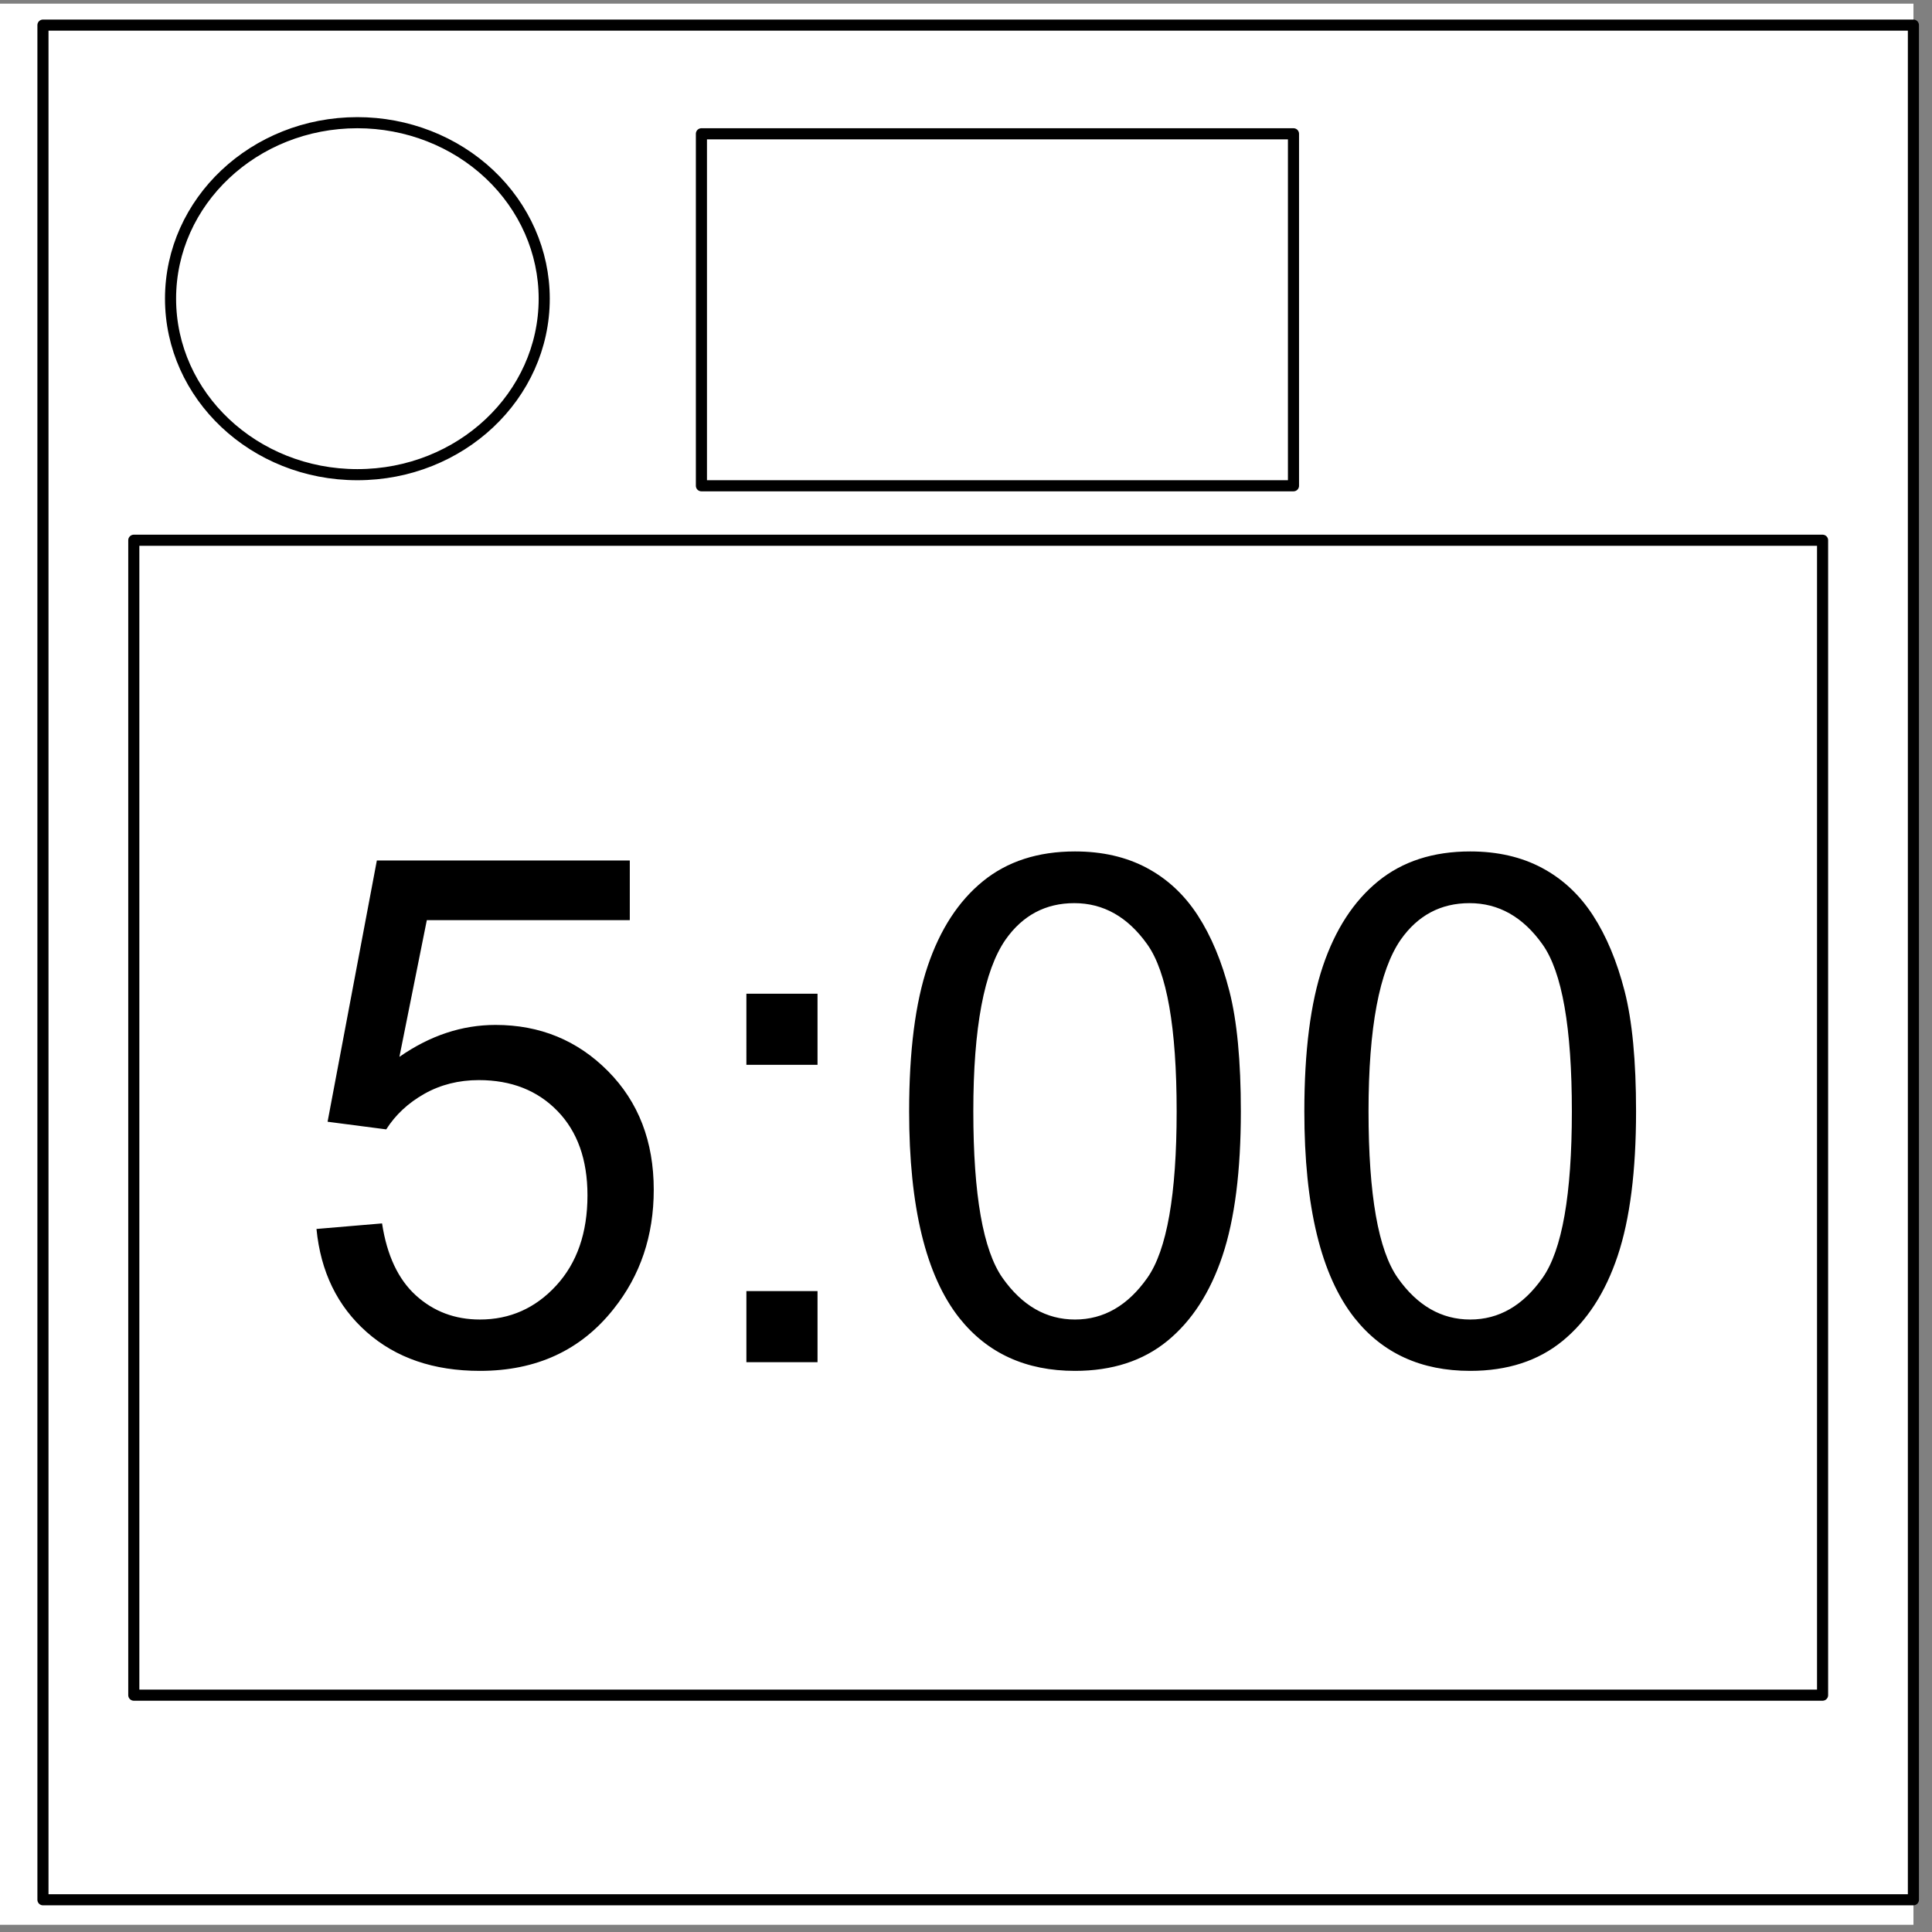 <svg xmlns="http://www.w3.org/2000/svg" height="348" width="348" stroke-miterlimit="10" stroke-linecap="square" fill="none"><rect width="100%" height="100%" fill="#808080" stroke="none"/><clipPath id="a"><path d="M0 0h348v456H0z"/></clipPath><g transform="translate(0 .66)" clip-path="url(#a)"><path d="M2.66-109.942h348v456h-348z" fill="none"/><path d="M-3.34-1.926h348v347.969h-348z" fill="#fff"/><path d="M7.737 3.864h336.914v337.67H7.737z" fill="none"/><path d="M7.737 3.864h336.914v337.67H7.737z" stroke-linecap="butt" stroke-linejoin="round" stroke-width="2" stroke="#000"/><path d="M24.1 96.65h304.19v208.03H24.1z" fill="#fff"/><path d="M24.1 96.65h304.19v208.03H24.1z" stroke-linecap="butt" stroke-linejoin="round" stroke-width="2" stroke="#000"/><path d="M31.862 108.006h288.787v181.638H31.862z" fill="none"/><path d="M57.006 220.705l11.812-1q1.313 8.625 6.094 12.969 4.781 4.344 11.531 4.344 8.125 0 13.75-6.125t5.625-16.25q0-9.625-5.406-15.188-5.406-5.562-14.156-5.562-5.438 0-9.813 2.468-4.375 2.47-6.875 6.407l-10.562-1.375 8.875-47.063h45.562v10.75H76.881l-4.938 24.625q8.25-5.75 17.313-5.75 12 0 20.25 8.313 8.25 8.312 8.25 21.375 0 12.437-7.25 21.5-8.813 11.125-24.063 11.125-12.5 0-20.406-7-7.906-7-9.031-18.563zm77.437-29.562V178.33h12.813v12.813zm0 53.562v-12.812h12.813v12.812zm29.313-45.187q0-16.25 3.343-26.157 3.344-9.906 9.938-15.28 6.594-5.376 16.594-5.376 7.375 0 12.937 2.969 5.563 2.969 9.188 8.562 3.625 5.594 5.687 13.625 2.063 8.032 2.063 21.657 0 16.125-3.313 26.03-3.312 9.907-9.906 15.313-6.594 5.407-16.656 5.407-13.25 0-20.813-9.5-9.062-11.438-9.062-37.25zm11.562 0q0 22.562 5.281 30.03 5.282 7.47 13.032 7.47t13.03-7.5q5.282-7.5 5.282-30 0-22.625-5.281-30.063-5.281-7.437-13.156-7.437-7.75 0-12.375 6.562-5.813 8.375-5.813 30.938zm59.625 0q0-16.25 3.344-26.157 3.344-9.906 9.937-15.28 6.594-5.376 16.594-5.376 7.375 0 12.938 2.969 5.562 2.969 9.187 8.562 3.625 5.594 5.688 13.625 2.062 8.032 2.062 21.657 0 16.125-3.312 26.03-3.313 9.907-9.907 15.313-6.593 5.407-16.656 5.407-13.25 0-20.812-9.5-9.063-11.438-9.063-37.25zm11.563 0q0 22.562 5.28 30.03 5.282 7.47 13.032 7.47t13.031-7.5q5.282-7.5 5.282-30 0-22.625-5.282-30.063-5.28-7.437-13.156-7.437-7.75 0-12.375 6.562-5.812 8.375-5.812 30.938z" fill="#000"/><path d="M126.342 23.439h106.646V86.84H126.342z" fill="none"/><path d="M126.342 23.439h106.646V86.84H126.342z" stroke-linecap="butt" stroke-linejoin="round" stroke-width="2" stroke="#000"/><path d="M250.602 55.14c0-17.508 15.067-31.701 33.654-31.701 8.925 0 17.485 3.34 23.796 9.285 6.312 5.945 9.857 14.008 9.857 22.416 0 17.508-15.067 31.7-33.653 31.7-18.587 0-33.654-14.192-33.654-31.7z" fill="none"/><path d="M30.719 53.14v0c0-17.508 15.067-31.701 33.653-31.701v0c8.926 0 17.486 3.34 23.797 9.285s9.857 14.008 9.857 22.416v0c0 17.508-15.067 31.7-33.654 31.7v0c-18.586 0-33.653-14.192-33.653-31.7z" stroke-linecap="butt" stroke-linejoin="round" stroke-width="2" stroke="#000"/><path d="M134.463 1.809h56.347v98.33h-56.347z" fill="none"/></g></svg>